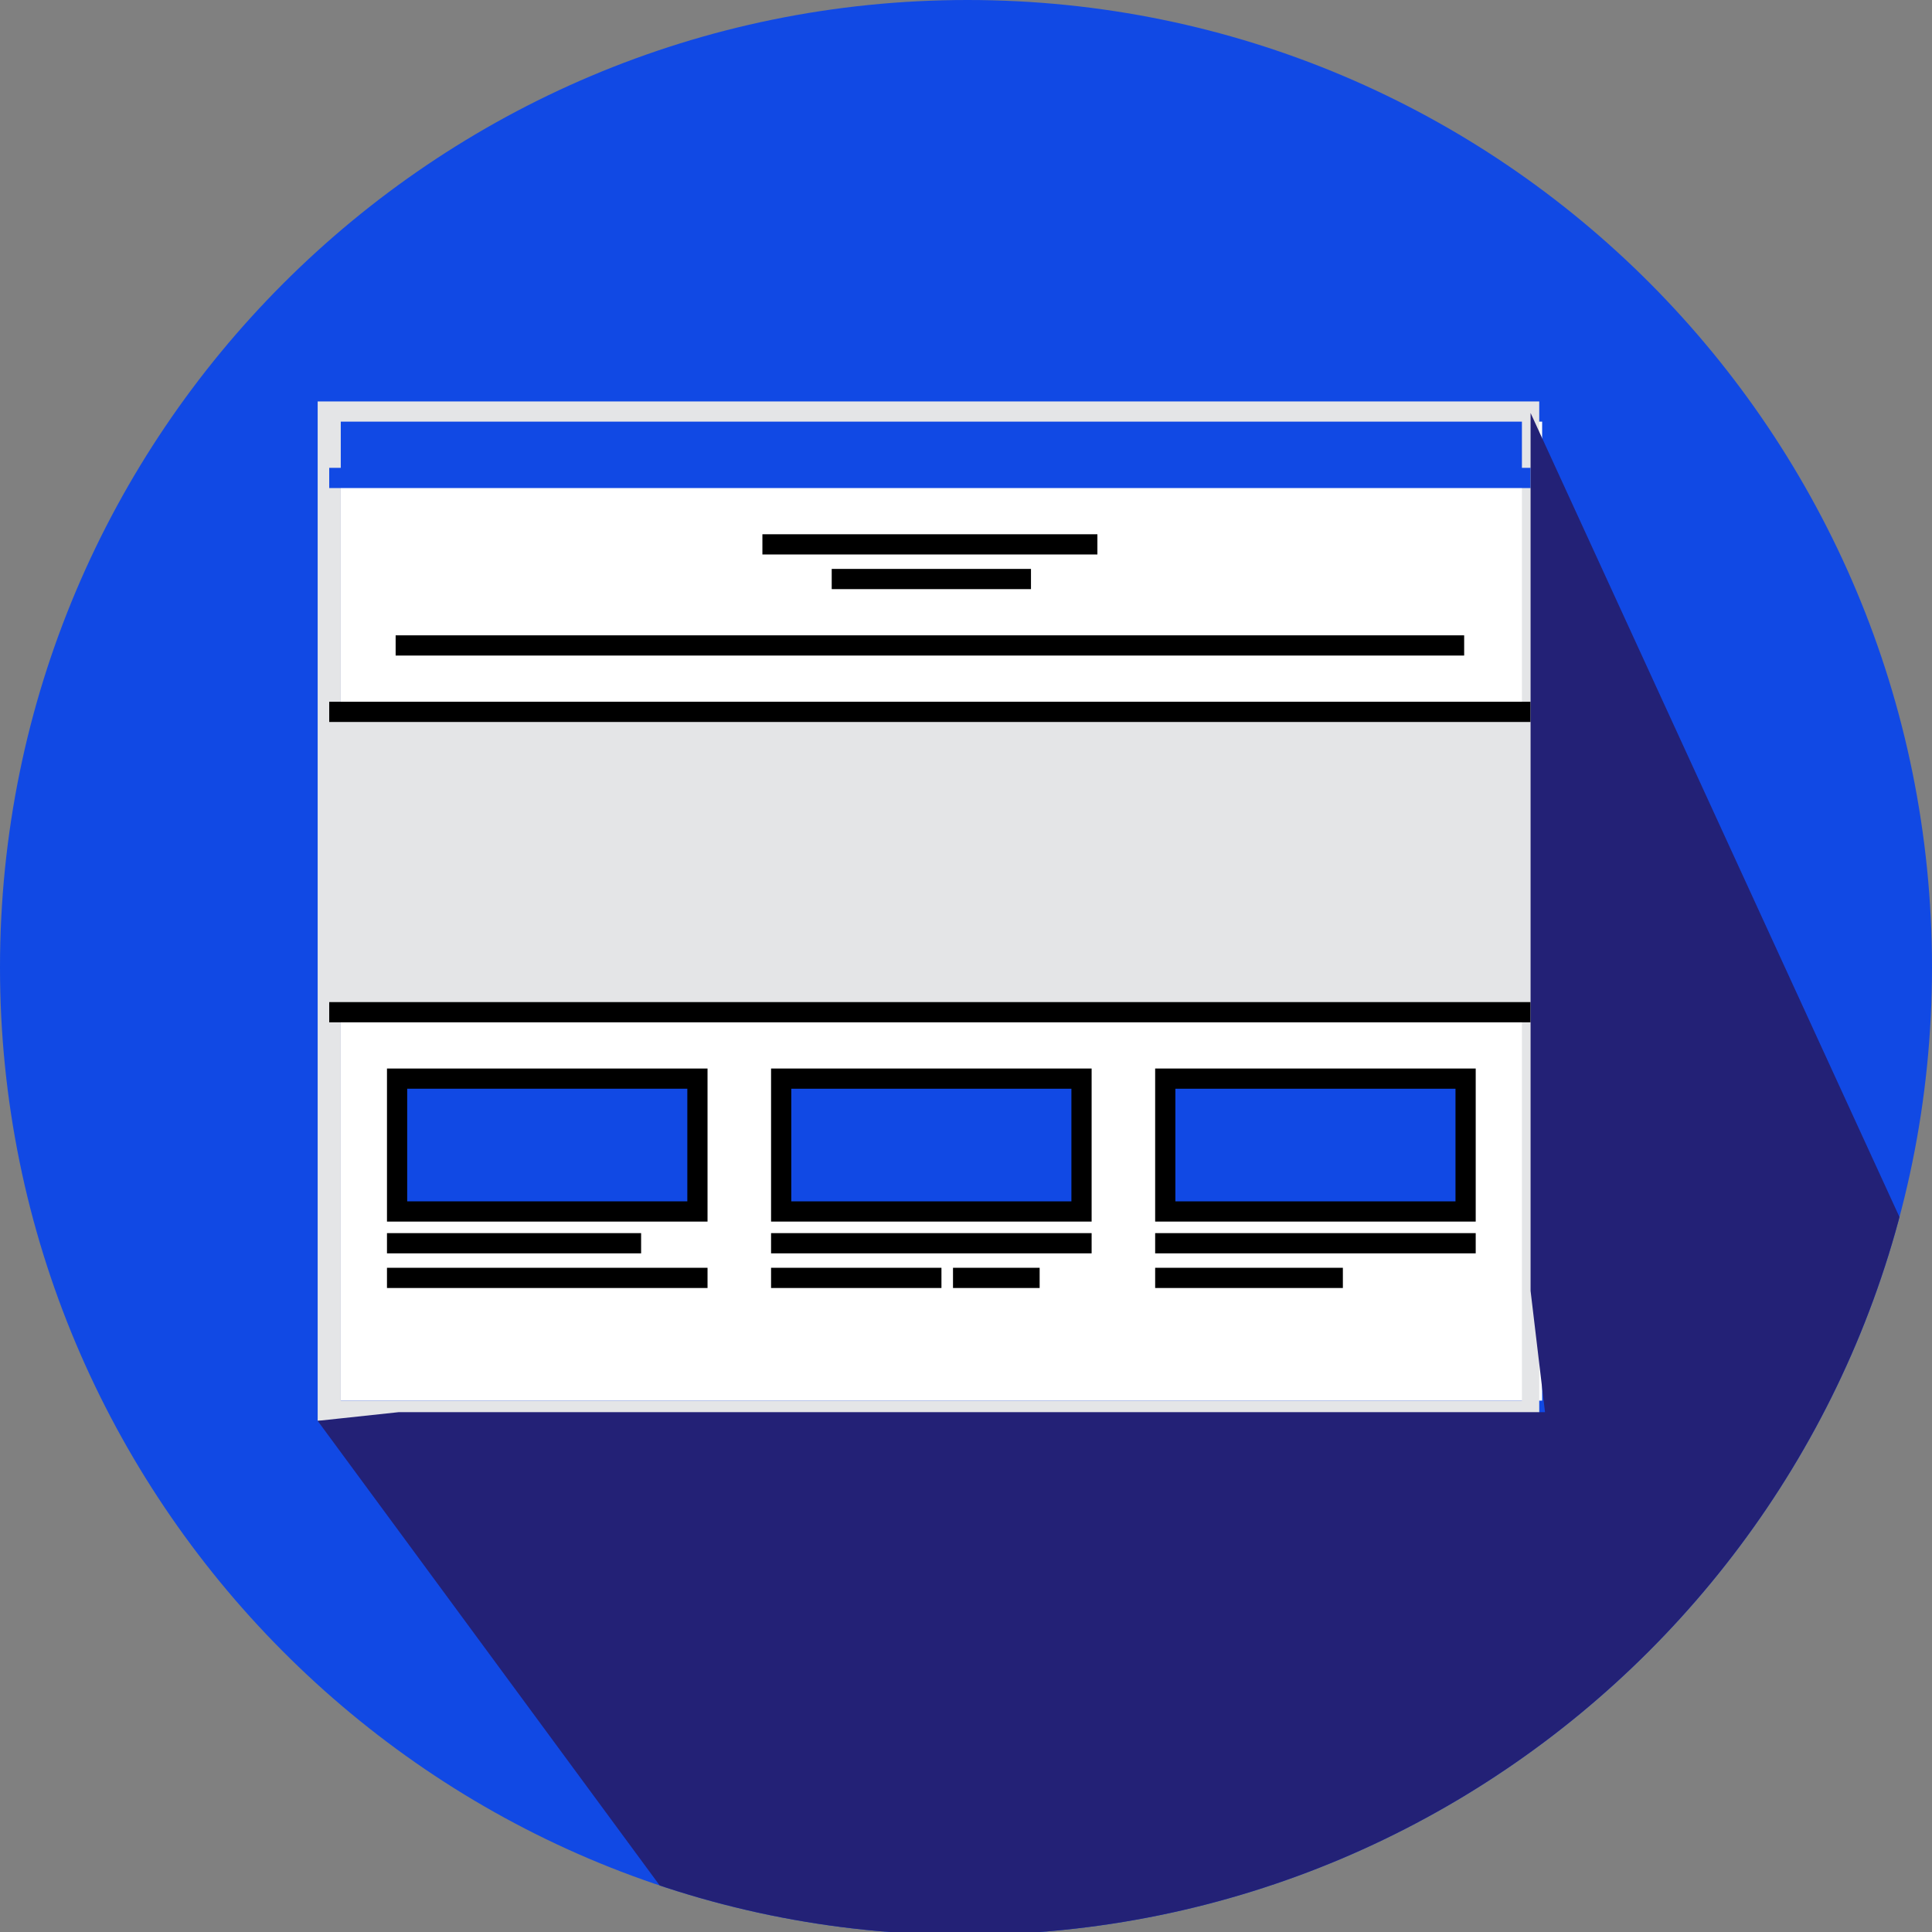 <?xml version="1.0" encoding="utf-8"?>
<!-- Generator: Adobe Illustrator 23.0.1, SVG Export Plug-In . SVG Version: 6.00 Build 0)  -->
<svg version="1.1" id="Layer_1" xmlns="http://www.w3.org/2000/svg" xmlns:xlink="http://www.w3.org/1999/xlink" x="0px" y="0px"
	 viewBox="0 0 66.9 66.9" style="enable-background:new 0 0 66.9 66.9;" xml:space="preserve">
<rect x="0" y="0" width="66.9" height="66.9" fill="#808080" stroke="none"/>
<style type="text/css">
	.st0{fill:#1149E4;}
	.st1{fill:#FFFFFF;}
	.st2{fill:none;}
	.st3{fill:#E4E5E7;}
	.st4{clip-path:url(#SVGID_2_);}
	.st5{fill:#232176;}
</style>
<path class="st0" d="M66.9,33.5c0,18.5-15,33.5-33.5,33.5S0,51.9,0,33.5C0,15,15,0,33.5,0S66.9,15,66.9,33.5z"/>
<rect x="11.8" y="14.6" class="st1" width="41.6" height="33.9"/>
<path class="st2" d="M66.9,33.5c0,18.5-15,33.5-33.5,33.5S0,51.9,0,33.5C0,15,15,0,33.5,0S66.9,15,66.9,33.5z"/>
<g>
	<g>
		<rect x="11.4" y="14.3" class="st0" width="41.6" height="2.3"/>
	</g>
	<g>
		<rect x="11.4" y="24.7" class="st3" width="41.6" height="10.4"/>
	</g>
	<g>
		<g>
			<rect x="13.7" y="37.3" class="st0" width="10.4" height="4.6"/>
		</g>
	</g>
	<g>
		<g>
			<rect x="27" y="37.3" class="st0" width="10.4" height="4.6"/>
		</g>
	</g>
	<g>
		<g>
			<rect x="40.3" y="37.3" class="st0" width="10.4" height="4.6"/>
		</g>
	</g>
	<g>
		<path class="st3" d="M53.4,49.2H11V13.9h42.3V49.2z M11.8,48.5h40.9V14.6H11.8V48.5z"/>
	</g>
	<g>
		<rect x="11.4" y="16.2" class="st0" width="41.6" height="0.7"/>
	</g>
	<g>
		<rect x="11.4" y="24.3" width="41.6" height="0.7"/>
	</g>
	<g>
		<rect x="11.4" y="34.7" width="41.6" height="0.7"/>
	</g>
	<g>
		<path d="M24.5,42.3H13.4V37h11.1V42.3z M14.1,41.6h9.7v-3.9h-9.7V41.6z"/>
	</g>
	<g>
		<path d="M37.8,42.3H26.7V37h11.1V42.3z M27.4,41.6h9.7v-3.9h-9.7V41.6z"/>
	</g>
	<g>
		<path d="M51.1,42.3H40V37h11.1V42.3z M40.7,41.6h9.7v-3.9h-9.7V41.6z"/>
	</g>
	<g>
		<rect x="13.7" y="22" width="37" height="0.7"/>
	</g>
	<g>
		<rect x="26.4" y="18.5" width="11.6" height="0.7"/>
	</g>
	<g>
		<rect x="28.8" y="19.7" width="6.9" height="0.7"/>
	</g>
	<g>
		<rect x="13.4" y="42.7" width="8.8" height="0.7"/>
	</g>
	<g>
		<rect x="13.4" y="43.9" width="11.1" height="0.7"/>
	</g>
	<g>
		<rect x="26.7" y="42.7" width="11.1" height="0.7"/>
	</g>
	<g>
		<rect x="26.7" y="43.9" width="5.9" height="0.7"/>
	</g>
	<g>
		<rect x="33" y="43.9" width="3" height="0.7"/>
	</g>
	<g>
		<rect x="40" y="42.7" width="11.1" height="0.7"/>
	</g>
	<g>
		<rect x="40" y="43.9" width="6.5" height="0.7"/>
	</g>
</g>
<g>
	<defs>
		<path id="SVGID_1_" d="M66.9,33.5c0,18.5-15,33.5-33.5,33.5S0,51.9,0,33.5C0,15,15,0,33.5,0S66.9,15,66.9,33.5z"/>
	</defs>
	<clipPath id="SVGID_2_">
		<use xlink:href="#SVGID_1_"  style="overflow:visible;"/>
	</clipPath>
	<g class="st4">
		<polygon class="st5" points="54,17.6 54,17.6 54,17.6 		"/>
		<path class="st5" d="M53,14.3v10.4v15v5l0.5,4.2H13.8L11,49.2l22.6,30.7c14.2-1.2,28.6-24.4,32.2-37.7L53,14.3z"/>
	</g>
</g>
</svg>
